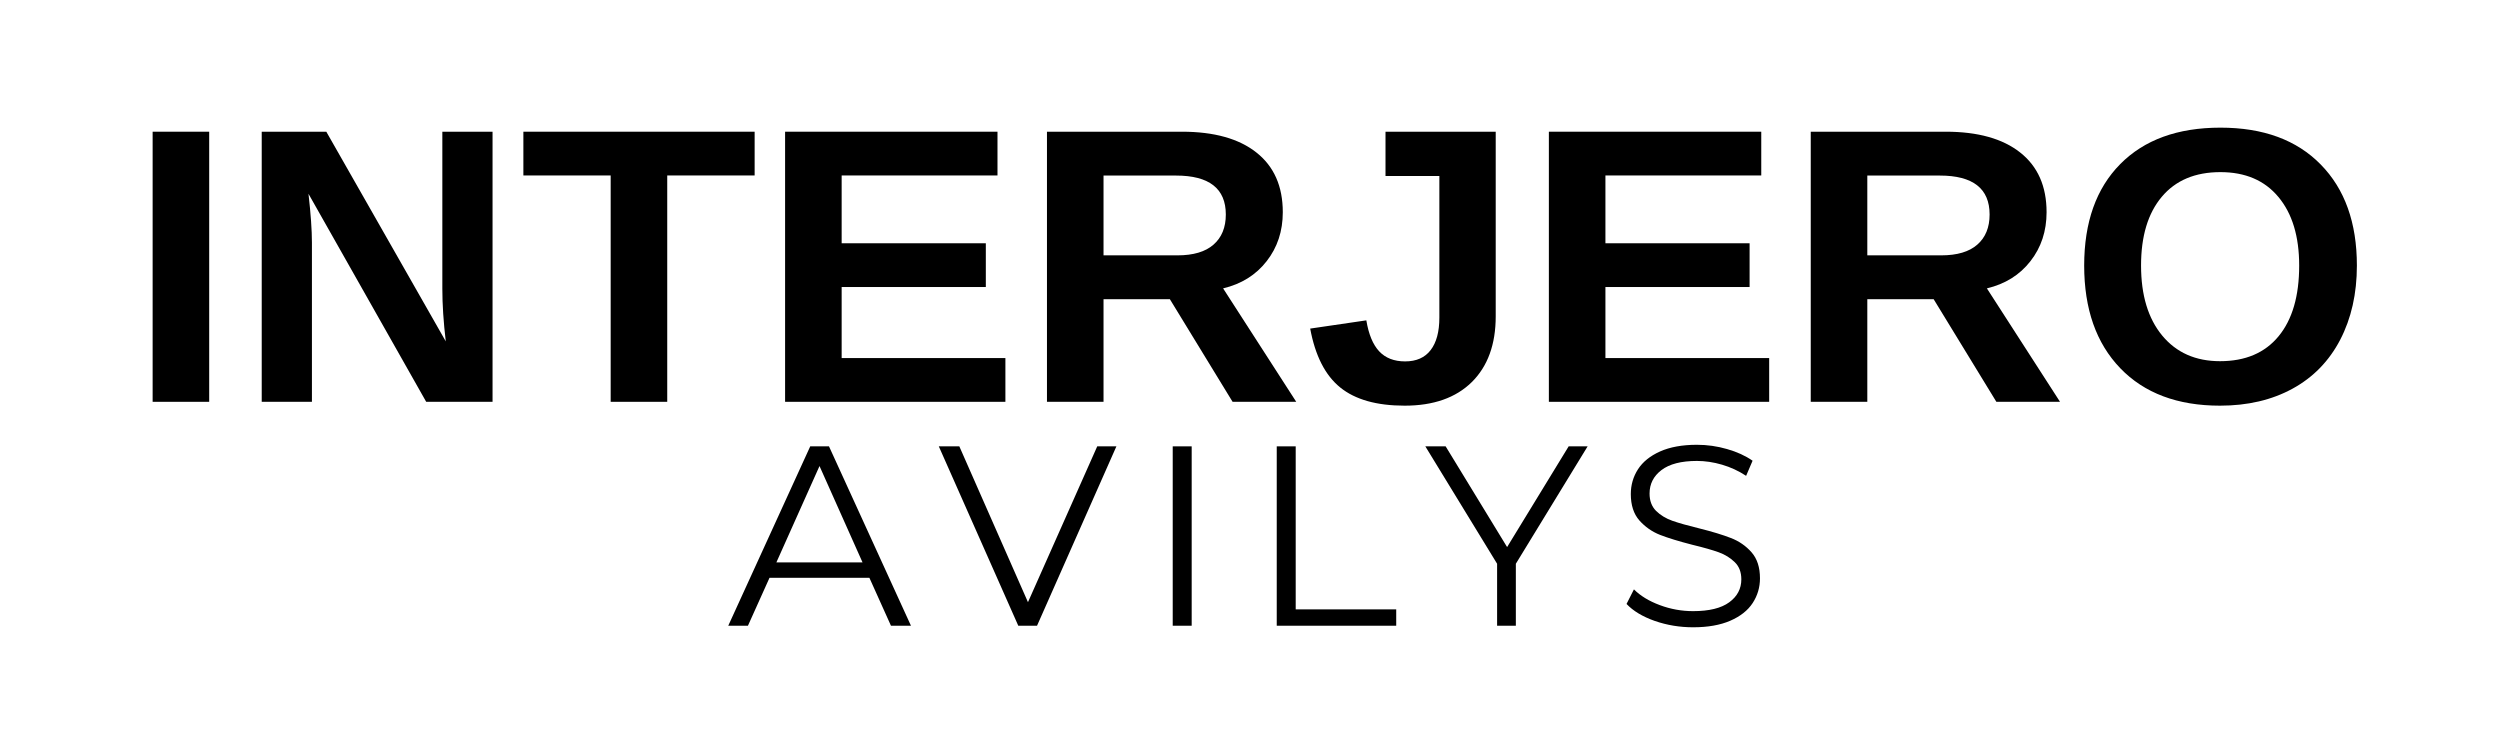 <svg version="1.0" preserveAspectRatio="xMidYMid meet" height="150" viewBox="0 0 375 112.5" zoomAndPan="magnify" width="500" xmlns:xlink="http://www.w3.org/1999/xlink" xmlns="http://www.w3.org/2000/svg"><defs><g></g></defs><g fill-opacity="1" fill="#000000"><g transform="translate(18.957, 60.272)"><g><path d="M 3.938 0 L 3.938 -40.516 L 12.422 -40.516 L 12.422 0 Z M 3.938 0"></path></g></g></g><g fill-opacity="1" fill="#000000"><g transform="translate(35.32, 60.272)"><g><path d="M 28.609 0 L 10.953 -31.203 C 11.297 -28.172 11.469 -25.734 11.469 -23.891 L 11.469 0 L 3.938 0 L 3.938 -40.516 L 13.625 -40.516 L 31.547 -9.062 C 31.203 -11.957 31.031 -14.594 31.031 -16.969 L 31.031 -40.516 L 38.562 -40.516 L 38.562 0 Z M 28.609 0"></path></g></g></g><g fill-opacity="1" fill="#000000"><g transform="translate(77.851, 60.272)"><g><path d="M 22.234 -33.953 L 22.234 0 L 13.75 0 L 13.75 -33.953 L 0.656 -33.953 L 0.656 -40.516 L 35.344 -40.516 L 35.344 -33.953 Z M 22.234 -33.953"></path></g></g></g><g fill-opacity="1" fill="#000000"><g transform="translate(113.826, 60.272)"><g><path d="M 3.938 0 L 3.938 -40.516 L 35.797 -40.516 L 35.797 -33.953 L 12.422 -33.953 L 12.422 -23.781 L 34.047 -23.781 L 34.047 -17.219 L 12.422 -17.219 L 12.422 -6.562 L 36.984 -6.562 L 36.984 0 Z M 3.938 0"></path></g></g></g><g fill-opacity="1" fill="#000000"><g transform="translate(153.107, 60.272)"><g><path d="M 31.781 0 L 22.375 -15.391 L 12.422 -15.391 L 12.422 0 L 3.938 0 L 3.938 -40.516 L 24.188 -40.516 C 29.008 -40.516 32.734 -39.473 35.359 -37.391 C 37.992 -35.316 39.312 -32.332 39.312 -28.438 C 39.312 -25.602 38.504 -23.156 36.891 -21.094 C 35.285 -19.031 33.109 -17.672 30.359 -17.016 L 41.328 0 Z M 30.766 -28.094 C 30.766 -31.988 28.273 -33.938 23.297 -33.938 L 12.422 -33.938 L 12.422 -21.969 L 23.516 -21.969 C 25.898 -21.969 27.703 -22.504 28.922 -23.578 C 30.148 -24.648 30.766 -26.156 30.766 -28.094 Z M 30.766 -28.094"></path></g></g></g><g fill-opacity="1" fill="#000000"><g transform="translate(195.638, 60.272)"><g><path d="M 15.062 0.578 C 10.863 0.578 7.641 -0.332 5.391 -2.156 C 3.141 -3.977 1.641 -6.922 0.891 -10.984 L 9.312 -12.219 C 9.656 -10.133 10.297 -8.586 11.234 -7.578 C 12.18 -6.566 13.477 -6.062 15.125 -6.062 C 16.812 -6.062 18.086 -6.625 18.953 -7.75 C 19.828 -8.883 20.266 -10.508 20.266 -12.625 L 20.266 -33.875 L 12.188 -33.875 L 12.188 -40.516 L 28.719 -40.516 L 28.719 -12.828 C 28.719 -8.609 27.52 -5.316 25.125 -2.953 C 22.727 -0.598 19.375 0.578 15.062 0.578 Z M 15.062 0.578"></path></g></g></g><g fill-opacity="1" fill="#000000"><g transform="translate(228.392, 60.272)"><g><path d="M 3.938 0 L 3.938 -40.516 L 35.797 -40.516 L 35.797 -33.953 L 12.422 -33.953 L 12.422 -23.781 L 34.047 -23.781 L 34.047 -17.219 L 12.422 -17.219 L 12.422 -6.562 L 36.984 -6.562 L 36.984 0 Z M 3.938 0"></path></g></g></g><g fill-opacity="1" fill="#000000"><g transform="translate(267.674, 60.272)"><g><path d="M 31.781 0 L 22.375 -15.391 L 12.422 -15.391 L 12.422 0 L 3.938 0 L 3.938 -40.516 L 24.188 -40.516 C 29.008 -40.516 32.734 -39.473 35.359 -37.391 C 37.992 -35.316 39.312 -32.332 39.312 -28.438 C 39.312 -25.602 38.504 -23.156 36.891 -21.094 C 35.285 -19.031 33.109 -17.672 30.359 -17.016 L 41.328 0 Z M 30.766 -28.094 C 30.766 -31.988 28.273 -33.938 23.297 -33.938 L 12.422 -33.938 L 12.422 -21.969 L 23.516 -21.969 C 25.898 -21.969 27.703 -22.504 28.922 -23.578 C 30.148 -24.648 30.766 -26.156 30.766 -28.094 Z M 30.766 -28.094"></path></g></g></g><g fill-opacity="1" fill="#000000"><g transform="translate(310.205, 60.272)"><g><path d="M 43.328 -20.438 C 43.328 -16.227 42.492 -12.52 40.828 -9.312 C 39.16 -6.113 36.773 -3.664 33.672 -1.969 C 30.566 -0.27 26.941 0.578 22.797 0.578 C 16.43 0.578 11.441 -1.297 7.828 -5.047 C 4.223 -8.797 2.422 -13.926 2.422 -20.438 C 2.422 -26.938 4.223 -32.008 7.828 -35.656 C 11.43 -39.301 16.441 -41.125 22.859 -41.125 C 29.285 -41.125 34.301 -39.281 37.906 -35.594 C 41.52 -31.914 43.328 -26.863 43.328 -20.438 Z M 34.672 -20.438 C 34.672 -24.812 33.633 -28.238 31.562 -30.719 C 29.5 -33.207 26.598 -34.453 22.859 -34.453 C 19.066 -34.453 16.133 -33.219 14.062 -30.75 C 11.988 -28.289 10.953 -24.852 10.953 -20.438 C 10.953 -16 12.008 -12.5 14.125 -9.938 C 16.25 -7.375 19.141 -6.094 22.797 -6.094 C 26.598 -6.094 29.523 -7.336 31.578 -9.828 C 33.641 -12.328 34.672 -15.863 34.672 -20.438 Z M 34.672 -20.438"></path></g></g></g><g fill-opacity="1" fill="#000000"><g transform="translate(109.16, 93.859)"><g><path d="M 21.25 -7.188 L 6.266 -7.188 L 3.031 0 L 0.078 0 L 12.375 -26.906 L 15.188 -26.906 L 27.484 0 L 24.484 0 Z M 20.219 -9.5 L 13.766 -23.953 L 7.297 -9.5 Z M 20.219 -9.5"></path></g></g></g><g fill-opacity="1" fill="#000000"><g transform="translate(140.711, 93.859)"><g><path d="M 26.75 -26.906 L 14.844 0 L 12.031 0 L 0.109 -26.906 L 3.188 -26.906 L 13.484 -3.531 L 23.875 -26.906 Z M 26.75 -26.906"></path></g></g></g><g fill-opacity="1" fill="#000000"><g transform="translate(171.533, 93.859)"><g><path d="M 4.375 -26.906 L 7.219 -26.906 L 7.219 0 L 4.375 0 Z M 4.375 -26.906"></path></g></g></g><g fill-opacity="1" fill="#000000"><g transform="translate(187.136, 93.859)"><g><path d="M 4.375 -26.906 L 7.219 -26.906 L 7.219 -2.453 L 22.297 -2.453 L 22.297 0 L 4.375 0 Z M 4.375 -26.906"></path></g></g></g><g fill-opacity="1" fill="#000000"><g transform="translate(213.768, 93.859)"><g><path d="M 13.609 -9.297 L 13.609 0 L 10.797 0 L 10.797 -9.297 L 0.031 -26.906 L 3.078 -26.906 L 12.297 -11.797 L 21.531 -26.906 L 24.375 -26.906 Z M 13.609 -9.297"></path></g></g></g><g fill-opacity="1" fill="#000000"><g transform="translate(242.168, 93.859)"><g><path d="M 11.797 0.234 C 9.797 0.234 7.879 -0.082 6.047 -0.719 C 4.223 -1.363 2.812 -2.211 1.812 -3.266 L 2.922 -5.453 C 3.891 -4.484 5.18 -3.695 6.797 -3.094 C 8.41 -2.488 10.078 -2.188 11.797 -2.188 C 14.203 -2.188 16.008 -2.629 17.219 -3.516 C 18.426 -4.398 19.031 -5.547 19.031 -6.953 C 19.031 -8.035 18.703 -8.895 18.047 -9.531 C 17.391 -10.176 16.586 -10.672 15.641 -11.016 C 14.691 -11.359 13.375 -11.734 11.688 -12.141 C 9.664 -12.66 8.051 -13.156 6.844 -13.625 C 5.633 -14.102 4.598 -14.828 3.734 -15.797 C 2.879 -16.773 2.453 -18.094 2.453 -19.75 C 2.453 -21.113 2.812 -22.352 3.531 -23.469 C 4.25 -24.582 5.352 -25.473 6.844 -26.141 C 8.332 -26.805 10.176 -27.141 12.375 -27.141 C 13.914 -27.141 15.422 -26.926 16.891 -26.5 C 18.367 -26.082 19.645 -25.5 20.719 -24.75 L 19.75 -22.484 C 18.625 -23.223 17.422 -23.781 16.141 -24.156 C 14.859 -24.531 13.602 -24.719 12.375 -24.719 C 10.02 -24.719 8.242 -24.258 7.047 -23.344 C 5.859 -22.438 5.266 -21.266 5.266 -19.828 C 5.266 -18.754 5.586 -17.891 6.234 -17.234 C 6.891 -16.586 7.711 -16.086 8.703 -15.734 C 9.691 -15.391 11.02 -15.016 12.688 -14.609 C 14.656 -14.117 16.25 -13.633 17.469 -13.156 C 18.688 -12.688 19.719 -11.973 20.562 -11.016 C 21.406 -10.055 21.828 -8.754 21.828 -7.109 C 21.828 -5.754 21.461 -4.52 20.734 -3.406 C 20.004 -2.289 18.883 -1.406 17.375 -0.75 C 15.863 -0.094 14.004 0.234 11.797 0.234 Z M 11.797 0.234"></path></g></g></g></svg>